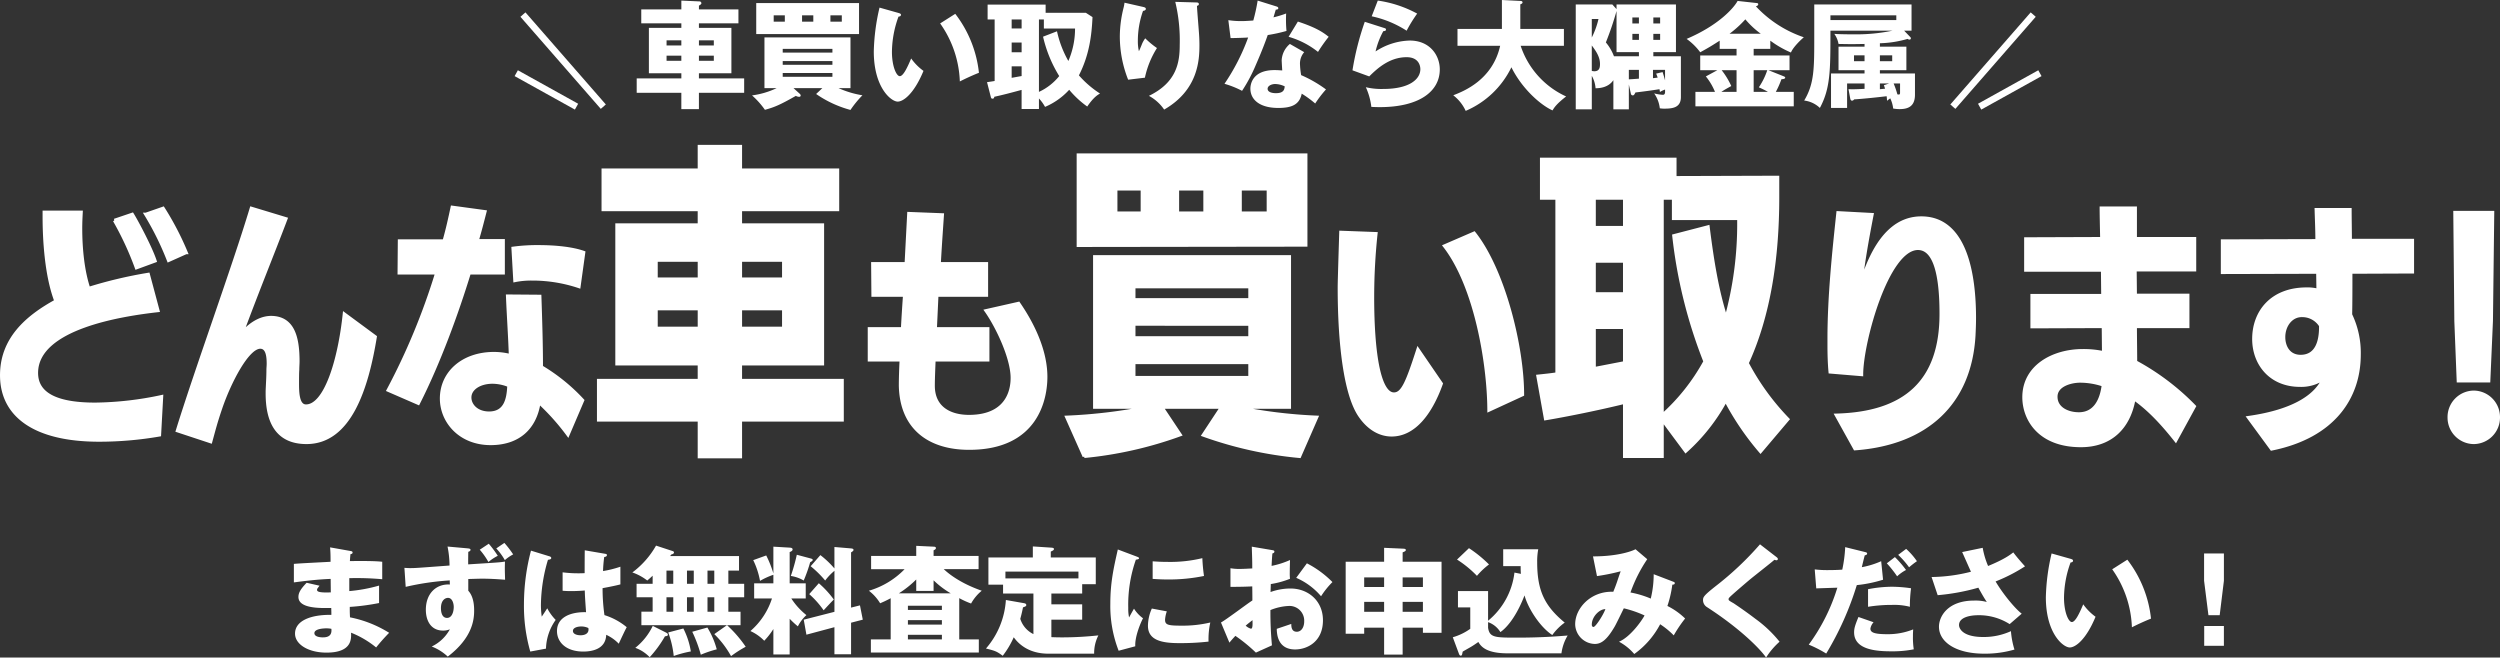 <svg xmlns="http://www.w3.org/2000/svg" width="746.554" height="196.355" viewBox="0 0 746.554 196.355">
  <rect x="0" y="0" width="746.554" height="196.355" fill="#333333" stroke="none"/>
  <g id="top_24" transform="translate(-9054.838 -1637.601)">
    <path id="パス_475" data-name="パス 475" d="M-282.59-29.4c.14,1.61.14,2.975.14,4.305-1.575.1-9.24.455-10.955.63v5.53c2.9-.385,6.685-.875,10.99-1.05,0,.56.035,3.395.035,4.025-4.1.175-4.1-.42-4.1-.805,0-.245.105-.35.735-1.19l-3.85-.875c-1.82,1.89-2.45,3.01-2.45,4.235,0,3.465,6.335,3.36,9.8,3.29.035,1.26.035,1.26.035,2.065-5.845-.105-10.85,1.61-10.85,5.6,0,3.185,3.955,5.67,9.38,5.67,7.665,0,7.42-4.13,7.35-5.95a28.213,28.213,0,0,1,7.49,4.41,55.946,55.946,0,0,1,3.885-4.375,34.706,34.706,0,0,0-11.69-4.62c-.07-1.47-.07-1.61-.07-3.115a66.506,66.506,0,0,0,8.75-1.155V-17.99a45.943,45.943,0,0,1-8.89,1.645V-20.2a84.892,84.892,0,0,1,9.835.315V-25.1c-2.625-.315-8.05-.21-9.66-.21.035-.385.035-.7.175-2.065.245-.035.63-.1.63-.49,0-.35-.315-.385-.63-.455Zm.385,24.325c.21,1.925-.84,2.555-2.555,2.555-.6,0-2.52-.1-2.52-1.26,0-1.435,3.36-1.435,3.535-1.435A7.664,7.664,0,0,1-282.2-5.075Zm22.19-12.53a79.019,79.019,0,0,1,13.16-1.925c0,.315,0,.49.035,1.225-4.025-.245-7.175,2.625-7.175,7.525,0,3.325,1.54,6.23,5.145,6.23a5.167,5.167,0,0,0,2.03-.385A12.131,12.131,0,0,1-252.245.21a14.629,14.629,0,0,1,4.795,3.01c7.385-5.635,7.875-11.06,7.875-13.685,0-1.015,0-4.095-1.75-5.985v-3.5c2.38-.07,3.29-.1,4.165-.1,2.87,0,5.355.21,6.825.315-.07-2.73-.105-3.045-.035-5.425-1.505.245-1.575.245-10.99.84,0-.735,0-2.2.035-3.745.385-.14.665-.28.665-.6,0-.21-.07-.385-1.015-.455l-5.845-.525a29.6,29.6,0,0,1,.6,5.67c-9.485.7-10.185.77-11.725.77-.735,0-.875-.035-1.75-.07Zm12.635,3.29c1.3,0,1.715,1.715,1.715,2.695,0,1.435-.525,3.29-2,3.29-1.82,0-1.82-2.485-1.82-2.94C-249.48-13.615-248.22-14.315-247.38-14.315ZM-237.9-28.7a21.035,21.035,0,0,1,2.59,3.675,13.865,13.865,0,0,1,2.8-1.855,31,31,0,0,0-2.695-3.605Zm4.935-.385a17.951,17.951,0,0,1,2.555,3.5A12.527,12.527,0,0,1-227.92-27.3a30.1,30.1,0,0,0-2.625-3.43Zm26.425.56c-.035,2.275-.035,5.355-.035,6.825a37.1,37.1,0,0,1-6.58-.245v5.5a25.881,25.881,0,0,0,2.59.1c.6,0,2.03,0,4.025-.175.07,2.03.105,2.485.385,6.475-4.55-.105-8.68,1.47-8.68,5.635,0,3.255,2.625,6.125,7.875,6.125,2.205,0,6.685-.525,6.825-5.005a12.369,12.369,0,0,1,3.745,2.66c.77-1.645,1.82-3.92,2.38-4.935a19.533,19.533,0,0,0-6.65-3.605,56.564,56.564,0,0,1-.56-8.05c2.9-.525,4.515-.91,5.32-1.12v-5.285a31.632,31.632,0,0,1-5.18,1.3,38.7,38.7,0,0,1,.35-4.2c.315-.035.805-.14.805-.56,0-.315-.28-.35-.455-.385Zm1.05,23.205a.961.961,0,0,1,.07.455c0,1.715-2.1,1.715-2.38,1.715-1.12,0-2.275-.385-2.275-1.3,0-1.085,1.68-1.33,2.45-1.33A4.963,4.963,0,0,1-205.485-5.32ZM-222.6-28.42a63.066,63.066,0,0,0-2.1,16.03,49.38,49.38,0,0,0,1.89,14.105l4.69-.875a15.533,15.533,0,0,1,2.9-8.575,14.666,14.666,0,0,1-2.52-3.465c-.455.7-1.19,1.82-1.645,2.485a24.789,24.789,0,0,1-.245-3.5,48.314,48.314,0,0,1,2.1-13.475c.315-.035.98-.105.98-.525,0-.245-.175-.385-.455-.49ZM-167.86-3.5a28.475,28.475,0,0,1,5.005,6.58A35,35,0,0,1-158.48.28a36.752,36.752,0,0,0-5.565-6.44h4.025v-4.025h-3.64V-14.49h4.725v-4.025h-4.725V-22.47h3.185v-4.34h-20.58a5.145,5.145,0,0,0,.35-.455c.245-.07.805-.175.805-.63,0-.21-.175-.315-.35-.385l-5.005-1.645a25.859,25.859,0,0,1-7.07,8.015A15.445,15.445,0,0,1-187.88-19.5c.49-.42.875-.735,1.61-1.435v2.415h-4.795v4.025h4.795v4.305h-3.36V-6.16h25.55Zm-8.155-10.99h2.03v4.305h-2.03Zm0-7.98h2.03v3.955h-2.03Zm-6.125,7.98h2.03v4.305h-2.03Zm0-7.98h2.03v3.955h-2.03Zm14.28,0v3.955h-2.03V-22.47Zm0,7.98v4.305h-2.03V-14.49Zm-18.375,8.54A18.634,18.634,0,0,1-191.45.6a11.325,11.325,0,0,1,4.3,2.8,34.35,34.35,0,0,0,4.55-6.23c.63-.105.875-.14.875-.525,0-.315-.28-.455-.6-.63Zm4.62,1.96a28.138,28.138,0,0,1,1.645,7.035,31.807,31.807,0,0,1,5.11-1.365,23.214,23.214,0,0,0-2.24-6.86Zm7.175-.21a40.308,40.308,0,0,1,2.555,6.86,32.861,32.861,0,0,1,4.76-1.61,24.724,24.724,0,0,0-2.8-6.51Zm29.085-3.885A26.384,26.384,0,0,0-142.9-5.81a11.365,11.365,0,0,1,2.555-3.36,20.638,20.638,0,0,1-4.515-4.97h4.305v-4.515h-4.795V-28c.315-.105.875-.35.875-.77,0-.49-.525-.525-.98-.56l-4.76-.28v7.98a32.766,32.766,0,0,0-2.135-5.355l-3.885,1.4a23.639,23.639,0,0,1,2.03,6.195,21.626,21.626,0,0,1,3.99-1.82v2.555h-5.74v4.515h5.32a21.569,21.569,0,0,1-6.44,9.73,13.524,13.524,0,0,1,4.13,2.9,21.994,21.994,0,0,0,2.73-3.5v7.6h4.865Zm2.135-19.11a54.423,54.423,0,0,1-1.785,6.335,10.554,10.554,0,0,1,3.85,1.365,44.9,44.9,0,0,0,1.925-5.46c.315-.175.77-.42.77-.7,0-.245-.385-.385-.7-.455Zm16.205,15.785V-27.9c.35-.21.735-.455.735-.735,0-.385-.49-.42-.77-.455l-4.935-.42V-23.1a27.589,27.589,0,0,0-4.2-3.99l-2.9,3.325a31.136,31.136,0,0,1,4.34,4.27,16.633,16.633,0,0,1,2.765-2.905v12.25l-9.17,2.345.8,4.48,8.365-2.24V2.52h4.97V-6.9l3.5-.91-.84-4.27Zm-12.495-4.025a26.625,26.625,0,0,1,4.3,4.83c1.225-1.33,2.17-2.345,3.045-3.22a29.084,29.084,0,0,0-4.48-4.865Zm50.575-7.455v-3.955h-13.44v-1.68c.385-.14.7-.385.7-.665,0-.35-.385-.42-.7-.42l-5.18-.245v3.01H-121.03v3.955h10.01a24.377,24.377,0,0,1-10.675,6.44,13.458,13.458,0,0,1,3.36,3.745c.805-.35,1.645-.7,3.15-1.505V-1.925H-121.1V2h32.235v-3.92H-94.71v-12.32a24.032,24.032,0,0,0,3.535,1.61A13.2,13.2,0,0,1-87.99-16.45c-6.58-2.31-10.045-5.215-11.34-6.44ZM-110.04-6.335v-1.33h10.15v1.33Zm0-4.375v-1.26h10.15v1.26Zm0,8.785V-3.29h10.15v1.365Zm7.665-17.64a26.642,26.642,0,0,0,5.11,3.885h-15.47a29.926,29.926,0,0,0,5.18-4.13v3.43h5.18ZM-67.2-15.61h9.2v-2.8h4.06v-7.98h-13.44v-1.75c.77-.35.945-.49.945-.77,0-.35-.455-.385-.945-.42l-5.355-.35v3.29H-86v8.12h4.375v2.66h9.065V-3.5a7.571,7.571,0,0,1-3.92-4.55c.455-1.68.63-2.555.805-3.43.77-.28.98-.35.98-.7,0-.42-.385-.49-.7-.56l-5.39-.945A24.364,24.364,0,0,1-86.73.805c2.8.7,3.185.84,5.005,2.17a26.43,26.43,0,0,0,3.29-5.53c1.015,1.4,3.92,4.9,10.325,4.9h13.685a11.682,11.682,0,0,1,1.26-5.46,101.417,101.417,0,0,1-10.78.595c-1.365,0-2.38-.035-3.255-.07V-7.805h9.2V-12.39h-9.2Zm-13.72-4.515v-2.03h21.805v2.03Zm33.565-8.645c-1.26,5.565-2.24,9.9-2.24,16.24a36.894,36.894,0,0,0,2.485,14L-42.14.14c-.175-2.66,1.435-6.72,2.31-8.365a10.259,10.259,0,0,1-2.695-2.87c-.42.7-1.26,2.24-1.47,2.625a12.179,12.179,0,0,1-.245-2.8,40.651,40.651,0,0,1,2.275-14.455c.245-.035.945-.105.945-.42,0-.245-.28-.35-.945-.6Zm10.4,8.785c1.12.07,2.485.175,4.55.175a52.116,52.116,0,0,0,10.78-1.05,52.677,52.677,0,0,1-.49-5.32,40.614,40.614,0,0,1-10.29,1.12c-2.1,0-3.5-.1-4.55-.175Zm-.245,8.855A12.965,12.965,0,0,0-38.36-5.985c0,4.27,4.025,5.18,9.24,5.18a74.275,74.275,0,0,0,8.855-.455,23.261,23.261,0,0,1,.525-5.705,35.641,35.641,0,0,1-8.645.945c-4.025,0-4.865-.245-4.865-1.785a9.505,9.505,0,0,1,.525-2.485ZM-7.35-29.61c.1,3.5.14,3.885.14,6.51-.42,0-2.38.14-3.745.14a14.791,14.791,0,0,1-2.765-.21v5.565c1.995,0,4.445-.035,6.51-.14.035,2.7.035,2.975.035,4.2-1.4.875-7.77,5.705-9.38,6.58l2.52,6.02c.49-.6.91-1.085,1.785-2.03A47.666,47.666,0,0,1-6.125,2.03L-1.33-.14a103.93,103.93,0,0,1-.455-10.535A16.379,16.379,0,0,1,3.64-11.9,4.4,4.4,0,0,1,8.3-7.28C8.3-5.53,7.42-4.2,6.09-4.2c-1.645,0-1.645-1.645-1.645-2.345C3.99-6.37.84-5.32.105-5.075c.035,1.47.21,6.16,5.495,6.16,3.465,0,8.3-2.205,8.3-8.715,0-5.81-4.41-9.485-9.695-9.485a17.62,17.62,0,0,0-5.95,1.05c0-.315.07-2,.07-2.38A25.8,25.8,0,0,0,4.06-20.02a14.965,14.965,0,0,1-.07-1.89c0-.805.035-2.415.07-3.71a25.2,25.2,0,0,1-5.5,1.75c.07-1.435.14-2.66.245-3.71.21-.07.595-.175.595-.56,0-.315-.28-.385-.735-.455Zm.21,21.945c.035,1.33.07,2.555-.455,2.555A3.79,3.79,0,0,1-9.17-6.02C-8.3-6.79-7.56-7.315-7.14-7.665ZM5.915-20.3a20.368,20.368,0,0,1,7.42,5.5,24.7,24.7,0,0,1,3.4-4.235,29.8,29.8,0,0,0-7.63-5.6ZM37.695-5.425H43.75v1.54h5.565V-25.1H37.695v-2.8c.63-.28.945-.385.945-.7,0-.35-.28-.385-.945-.42l-5.53-.245V-25.1H20.685v21.49h5.53v-1.82h5.95v8.05h5.53Zm0-7.7H43.75v2.975H37.695Zm-5.53,2.975h-5.95v-2.975h5.95Zm5.53-10.29H43.75v2.87H37.695Zm-5.53,2.87h-5.95v-2.87h5.95Zm38.92-4.3A21.911,21.911,0,0,1,63.21-7.49v-8.855H54.215v4.865H57.89v6.405a17.238,17.238,0,0,1-5.215,2.52l1.785,4.8c.1.315.28.7.6.7.35,0,.42-.385.56-1.19.245-.175.455-.28,2.345-1.365.735-.42,1.75-1.12,2.345-1.54.84,1.5,2.59,3.395,8.75,3.395H85.12a13.844,13.844,0,0,1,1.855-5.32c-2.73.21-7.7.63-14.98.63-6.72,0-8.33,0-8.785-2.94V-7.07A7.1,7.1,0,0,1,66.885-4.1c1.155-.77,4.34-3.535,7.21-10.955C75.11-11.27,78.68-5.635,82.39-3.22A16.082,16.082,0,0,1,86.1-6.93c-6.02-4.97-8.225-9.555-8.225-18.025a19.529,19.529,0,0,1,.315-3.885H67.725v5.04H72.94c0,.77,0,1.4.07,2.31ZM53.935-25.76a32.1,32.1,0,0,1,5.95,4.865,21.8,21.8,0,0,1,3.6-3.4,37.044,37.044,0,0,0-5.985-4.865Zm58.73,4.375a30.446,30.446,0,0,1-.875,7.28,28.227,28.227,0,0,0-6.055-1.82,43.406,43.406,0,0,1,5.005-9.94l-3.5-2.975c-1.5.77-5.775,2.135-12.7,2.135l1.19,5.88a59.71,59.71,0,0,0,7.07-1.435c-.14.455-.28.735-1.085,3.185-.455,1.33-.875,2.345-1.12,2.94-6.58-.28-11.375,4.8-11.375,9.695A6,6,0,0,0,95.1-.56c1.925,0,3.6-1.225,5.915-5.18.455-.77,2.31-4.62,2.73-5.46a33.164,33.164,0,0,1,6.195,2.135c-.945,1.75-4.3,6.44-7.63,7.84a15.712,15.712,0,0,1,4.55,3.675,25.421,25.421,0,0,0,7.735-8.89,23.813,23.813,0,0,1,4.06,3.325,39.529,39.529,0,0,1,3.395-5.04A20.731,20.731,0,0,0,116.76-11.9a33.183,33.183,0,0,0,1.47-6.37c.245,0,.735,0,.735-.455,0-.175-.07-.28-.455-.42Zm-14.42,10.43c-.735,1.96-2.975,5.32-3.535,5.32-.175,0-.525-.07-.525-.7C94.185-8.75,96.53-10.99,98.245-10.955ZM144.41-30.31a92.487,92.487,0,0,1-13.335,12.565c-3.535,2.8-3.675,3.22-3.675,4.13a2.443,2.443,0,0,0,1.19,2.065c10.325,6.685,16.1,12.775,17.64,15.05a22.089,22.089,0,0,1,4.025-4.725,36.852,36.852,0,0,0-7.245-6.86c-3.15-2.415-6.37-4.55-6.475-4.62-1.365-.77-1.505-.875-1.505-1.225,0-.28.1-.42,1.225-1.435,1.295-1.155,3.255-2.835,4.865-4.2,1.19-1.015,6.9-5.46,7.6-6.125a2.075,2.075,0,0,0,.6.14.372.372,0,0,0,.42-.385c0-.21-.14-.35-.35-.525Zm25.445.84a41.234,41.234,0,0,1-.875,6.72c-1.33.105-2.94.14-4.27.14a30.272,30.272,0,0,1-3.955-.21l.455,5.67c.875-.035,5.32-.175,6.3-.21A56.727,56.727,0,0,1,158.97-.35a35.081,35.081,0,0,1,5.215,2.66,90.76,90.76,0,0,0,9.135-20.44,39.282,39.282,0,0,0,7.84-1.61l-.56-5.53a25.258,25.258,0,0,1-5.775,1.785c.1-.49.7-2.975.875-3.535.21-.035.7-.14.7-.525,0-.315-.315-.385-.6-.455ZM173.81-8.61c-.91,2.24-1.295,3.29-1.295,4.585,0,5.46,7.28,5.67,11.48,5.67a32.161,32.161,0,0,0,6.335-.6,23.46,23.46,0,0,1-.245-3.92c0-.945.035-1.365.07-2.03a20.269,20.269,0,0,1-7.7,1.435c-4.06,0-5.075-.56-5.075-1.68a3.832,3.832,0,0,1,.945-1.89Zm8.47-16.03a33.582,33.582,0,0,1,3.08,3.885,12.329,12.329,0,0,1,2.66-1.89A31.2,31.2,0,0,0,184.7-26.5Zm-5.6,12.985a43.2,43.2,0,0,1,7.1-.56,18.8,18.8,0,0,1,5.39.56,40.433,40.433,0,0,1,.35-5.53,40.586,40.586,0,0,0-5.635-.455,37.85,37.85,0,0,0-7.21.735Zm8.995-15.505a25.108,25.108,0,0,1,3.255,3.71,26.565,26.565,0,0,1,2.345-1.82,20.535,20.535,0,0,0-3.22-3.675Zm19.11-.84c.385.84,2.205,4.97,2.625,5.88a49.8,49.8,0,0,1-11.76,1.575l1.82,5.425a63.7,63.7,0,0,0,12.145-2.24c1.295,2.345,1.855,3.255,2.52,4.27a12.746,12.746,0,0,0-3.78-.42c-7.945,0-10.5,4.8-10.5,7.805,0,4.55,5.005,8.05,13.51,8.05A31.578,31.578,0,0,0,220.4,1.12a24.733,24.733,0,0,1-1.05-5.5,19.545,19.545,0,0,1-8.225,1.75c-6.37,0-7.28-2.66-7.28-3.57,0-2.24,3.08-2.94,5.81-2.94a17.04,17.04,0,0,1,9.31,2.66l3.6-3.115c-2.135-1.645-5.775-6.16-7.8-9.625a49.4,49.4,0,0,0,8.785-4.515c-.945-1.05-2.415-2.695-3.5-4.165-.945.735-2.66,2.065-7.525,4.06a24.215,24.215,0,0,1-1.61-5.425Zm26.705.42a62.475,62.475,0,0,0-1.715,13.09c0,10.815,5.18,14.98,7.14,14.98,1.715,0,4.9-2.38,7.7-9.17a15.921,15.921,0,0,1-3.675-3.71c-.945,2.2-2.275,5.285-3.4,5.285-1.015,0-2.345-2.975-2.345-7.245a31.32,31.32,0,0,1,1.96-10.535c.315-.035.735-.105.735-.56,0-.315-.385-.42-.7-.525Zm18.1,4.725a31.874,31.874,0,0,1,5.88,17.325c1.155-.6,3.64-1.785,5.705-2.59a34.9,34.9,0,0,0-7.07-17.605ZM277.06,0h5.88V-5.915h-5.88Zm-.035-27.58v8.155l1.3,10.29h3.36l1.26-10.29V-27.58Z" transform="translate(9436 1830.456)" fill="#fff"/>
    <path id="パス_473" data-name="パス 473" d="M-172.445-27.055v-1.12c.42-.21.735-.49.735-.7a.572.572,0,0,0-.63-.56l-5.355-.245v2.625h-11.97v4.165h11.97v1.365h-9.695V-7.98h9.695v1.54H-191.03v4.305H-177.7V2.73h5.25V-2.135h13.51V-6.44h-13.51V-7.98h9.7V-21.525h-9.7V-22.89h11.8v-4.165Zm0,10.78v-1.54H-168v1.54ZM-168-13.23v1.54h-4.445v-1.54Zm-9.7,0v1.54h-4.41v-1.54Zm-4.41-3.045v-1.54h4.41v1.54Zm44.66,14.49a33.008,33.008,0,0,0,10.255,4.76A31.265,31.265,0,0,1-123.62-1.4a28.56,28.56,0,0,1-7.14-2.135h3.57V-18.69h-25.69V-3.535h3.64a24.439,24.439,0,0,1-7.35,2.17,24.273,24.273,0,0,1,3.85,4.305c2.94-.805,4.62-1.54,9.24-4.165a1.98,1.98,0,0,0,.98.28c.245,0,.455-.105.455-.42a.732.732,0,0,0-.245-.455l-1.89-1.715h8.61Zm4.865-9.835v1.12h-14.84v-1.12Zm-14.84-2.52v-1.12h14.84v1.12Zm14.84,6.09v1.12h-14.84V-8.05Zm-22.75-20.9v9.275h30.7v-9.275Zm13.685,3.675h3.36v1.89h-3.36Zm-5.145,1.89h-3.325v-1.89h3.325Zm13.615-1.89h3.4v1.89h-3.4Zm14.665-2.31a62.475,62.475,0,0,0-1.715,13.09c0,10.815,5.18,14.98,7.14,14.98,1.715,0,4.9-2.38,7.7-9.17a15.921,15.921,0,0,1-3.675-3.71c-.945,2.2-2.275,5.285-3.4,5.285-1.015,0-2.345-2.975-2.345-7.245a31.32,31.32,0,0,1,1.96-10.535c.315-.035.735-.105.735-.56,0-.315-.385-.42-.7-.525Zm18.1,4.725A31.874,31.874,0,0,1-94.535-5.53c1.155-.6,3.64-1.785,5.705-2.59A34.9,34.9,0,0,0-95.9-25.725ZM-56.91-26.04H-68.915v-2.45H-86.24v4.445h2.1V-5.67c-1.015.175-1.295.21-2.275.35l1.12,4.375c.07.28.14.56.525.56a.464.464,0,0,0,.49-.56c3.01-.665,4.935-1.19,8.19-2.065V2.7h5.18V-.455a12.1,12.1,0,0,1,1.82,2.52,20.649,20.649,0,0,0,7.21-5.11A28.7,28.7,0,0,0-56.49,1.96C-54.6-.805-53.41-1.5-52.675-1.925a29.668,29.668,0,0,1-6.3-5.425c3.22-6.3,3.815-12.285,4.06-17.4ZM-69.685-18.9a38.9,38.9,0,0,0,4.83,11.76A16.731,16.731,0,0,1-70.91-2.415v-21.63h1.47v2.7h9.31a24.228,24.228,0,0,1-2,9.7A31.538,31.538,0,0,1-65.52-20.51Zm-6.4,4.655h-2.975v-2.9h2.975Zm0-7.105h-2.975v-2.7h2.975Zm0,14.21c-.49.07-2.555.455-2.975.525v-3.43h2.975Zm30.73-21.91c-.07.42-.07.6-.245,1.365A35.474,35.474,0,0,0-46.76-19.04,35.211,35.211,0,0,0-44.275-6.055l5.005-.6a27.156,27.156,0,0,1,3.6-8.855,25.28,25.28,0,0,1-3.5-2.9,8.021,8.021,0,0,0-1.085,1.995c-.42,1.015-.525,1.3-.805,1.855a13.282,13.282,0,0,1-.315-3.115A26.74,26.74,0,0,1-39.83-26.6c.245-.035.84-.14.84-.595,0-.385-.35-.49-.98-.63ZM-30.2-29.3a49.206,49.206,0,0,1,1.33,12.81c0,5.145-.805,11.2-9.2,15.26a12.9,12.9,0,0,1,4.55,4.1c10.185-5.845,10.535-14.84,10.535-19.25,0-1.365-.07-2.835-.175-4.1-.07-1.085-.525-6.4-.56-7.63.245-.07.56-.14.56-.525,0-.455-.455-.49-.805-.49ZM4.025-16.73a6.81,6.81,0,0,0-2.45,4.865c0,.28.14,2.8.175,3.045C1.12-8.855.42-8.925-.56-8.925c-7.07,0-7.21,4.865-7.21,5.53C-7.77-.105-5,2.38.56,2.38c4.025,0,6.335-.98,7-4.27a31.228,31.228,0,0,1,4.025,2.94,34.9,34.9,0,0,1,3.22-4.2,37.4,37.4,0,0,0-7.42-4.27,24.838,24.838,0,0,1-.35-3.43A5.2,5.2,0,0,1,8.3-14.28ZM2.485-4.06c-.1.875-.245,2.03-2.625,2.03-1.47,0-2.485-.455-2.485-1.3,0-.945,1.26-1.435,2.24-1.435A6.8,6.8,0,0,1,2.485-4.06Zm-16.17-14.42c1.085,0,4.445-.105,5.25-.175A62.758,62.758,0,0,1-15.505-4.83a27.862,27.862,0,0,1,5.25,2.1,46.613,46.613,0,0,0,4.095-7.7c1.89-4.305,3.08-7.525,3.57-8.96a46.316,46.316,0,0,0,5.6-1.225,36.964,36.964,0,0,1-.1-5.215,29.965,29.965,0,0,1-3.78,1.155c.14-.455.6-2.065.7-2.31.175,0,.735,0,.735-.42,0-.28-.175-.42-.665-.56L-5.6-29.68a54.057,54.057,0,0,1-1.3,5.95c-1.505.105-2.555.175-3.57.175a25.048,25.048,0,0,1-3.885-.28ZM3.64-18.865a25.087,25.087,0,0,1,8.785,4.515,45.062,45.062,0,0,1,3.185-4.515c-1.575-1.26-3.64-2.73-9.2-4.55ZM28.455-24.99a31.257,31.257,0,0,1,10.43,4.305,44.05,44.05,0,0,1,3.15-5.11,34.938,34.938,0,0,0-11.76-3.885ZM26.39-23.345a83.129,83.129,0,0,0-3.675,14.49l5.005,1.82c2.52-2.52,6.16-5.74,11.165-5.74,3.6,0,4.1,2.555,4.1,3.57,0,2.94-3.15,5.915-11.1,5.915a19.735,19.735,0,0,1-5.18-.525,19.726,19.726,0,0,1,1.645,5.88c.665.035,1.54.07,2.555.07C42.49,2.135,48.79-2.45,48.79-9.135c0-4.165-2.94-8.61-8.96-8.61A19.381,19.381,0,0,0,29.61-14.49a23.549,23.549,0,0,1,2.31-6.055c.385-.035.805-.07.805-.49,0-.315-.28-.385-.525-.455ZM66.815-16.17c-2.31,10.29-11.06,13.615-14,14.77a12.451,12.451,0,0,1,3.71,4.655,26.9,26.9,0,0,0,13.65-13.02C73.36-3.325,78.925,1.54,82.46,3.115c.455-.77,1.12-1.89,4.06-4.165A25.4,25.4,0,0,1,72.94-16.17H85.855v-5.04H72.835v-7.35c.315-.105.665-.28.665-.56,0-.42-.455-.455-.665-.455l-5.495-.28v8.645H54.075v5.04Zm45.745,3.115V-14.28h6.755V-28.525H101.57v1.4l-1.26-1.4H89.39V2.8h4.795V-7.21a8.8,8.8,0,0,1,1.12,3.71c3.71,0,5-1.96,5.32-2.415V2.8h4.62V-4.62l.6,2.73a.6.6,0,0,0,.56.525c.35,0,.525-.28.805-.875,3.57-.42,6.335-.84,7.175-.98a5.245,5.245,0,0,1,.14.84,7.073,7.073,0,0,1,1.54-.735v.7c0,.735-.35.875-.665.875a14.619,14.619,0,0,1-2.59-.42,9.616,9.616,0,0,1,1.68,4.445,7.605,7.605,0,0,0,1.33.105c2.485,0,4.97-.28,4.97-3.465v-12.18Zm-11.76,0a14.219,14.219,0,0,0-2.415-4.13,91.551,91.551,0,0,0,3.185-9.38V-14.28h6.685v1.225Zm7.455-9.8h-1.96V-24.64h1.96Zm-3.01,13.86h3.01V-6.37c-.77.07-2.31.175-3.01.21ZM112.56-24.64h2.03v1.785h-2.03Zm0,4.9h2.03v1.785h-2.03Zm-4.3,1.785h-1.96V-19.74h1.96Zm7.8,12.11c-.35-1.33-.56-1.925-.735-2.485l-1.925.455c.105.28.245.56.455,1.19-.175.035-1.4.175-1.4.175V-8.995h3.6ZM96.18-24.185a24.141,24.141,0,0,1-2,5.53v-5.53Zm-2,7.91c1.435,1.89,2.45,3.535,2.45,5.53,0,.84-.07,2.17-1.68,2.17a3.353,3.353,0,0,1-.77-.105ZM142.52-15.26h4.97v-2.45a30.121,30.121,0,0,0,6.16,3.535c.735-1.75,3.185-3.99,3.85-4.55a34.774,34.774,0,0,1-14.315-9.24c.35-.105.7-.28.7-.63,0-.28-.245-.315-.455-.35l-5.705-.63c-1.05,1.96-5.46,7.175-15.225,11.34a18.213,18.213,0,0,1,4.06,3.99c2.87-1.575,3.5-1.995,5.81-3.465v2.45h5.04v1.96H126.56v4.41h5.11l-3.43,1.855a18.012,18.012,0,0,1,2.73,4.62h-5.845V1.89H154.49V-2.415h-5.355a27.635,27.635,0,0,0,1.68-3.78c.56-.035,1.12-.105,1.12-.49,0-.21-.21-.28-.525-.42L146.93-8.89h6.3V-13.3H142.52Zm0,6.37h4.06a20.314,20.314,0,0,1-2.52,5.11,27.05,27.05,0,0,1,2.73,1.365h-4.27Zm-5.11,6.475h-4.55c.84-.56,1.505-.945,2.975-1.75a23.022,23.022,0,0,0-2.87-4.725h4.445Zm-2.1-17.36a33,33,0,0,0,4.725-4.305,25.98,25.98,0,0,0,4.62,4.305ZM171.36-.42c.035.175.14.63.56.63a.823.823,0,0,0,.6-.385c3.22-.21,7.35-.665,9.7-.945.07.35.1.91.14,1.365a11.913,11.913,0,0,1,.945-.735,9.342,9.342,0,0,1,.875,3.045,11.93,11.93,0,0,0,1.855.175c2.38,0,4.655-.63,4.655-4.305V-7.91H180.215v-.98h7.91v-7.035h-7.91V-16.94a32.094,32.094,0,0,0,8.26-1.3,1.1,1.1,0,0,0,.56.21c.245,0,.42-.14.42-.35a.524.524,0,0,0-.175-.42l-1.82-1.89h2.205v-7.84h-29.05v9.73c0,9.45,0,13.965-3.01,18.97a8.215,8.215,0,0,1,4.69,2.205c3.15-5.88,3.15-11.165,3.15-23.065H183.96A53.29,53.29,0,0,1,172.445-19.6c-3.185,0-4.865-.07-5.845-.14a7.313,7.313,0,0,1,1.26,3.01c3.85.07,4.1.07,7.77,0v.805h-7.77V-8.89h7.77v.98H165.62V2.38h4.8V-4.935h5.215v1.61c-2.52.14-3.71.14-4.795.105Zm4.27-11.165h-3.15v-1.75h3.15Zm4.585-1.75h3.675v1.75h-3.675Zm0,8.4h2.765L181.4-4.41a8.487,8.487,0,0,1,.35,1.05c-.385.035-1.12.105-1.54.14Zm6.02,0V-2.24c0,.7-.245.665-.8.56a26.5,26.5,0,0,0-1.12-3.255Zm-1.12-20.335v1.4h-19.67v-1.4Z" transform="translate(9436 1667.456)" fill="#fff"/>
    <g id="グループ_334" data-name="グループ 334" transform="translate(8678 1354.456)">
      <line id="線_8" data-name="線 8" x2="24" y2="27.5" transform="translate(533 287.5)" fill="none" stroke="#fff" stroke-width="2"/>
      <line id="線_10" data-name="線 10" x2="18" y2="10" transform="translate(531 305)" fill="none" stroke="#fff" stroke-width="2"/>
    </g>
    <g id="グループ_335" data-name="グループ 335" transform="translate(9638 1641.956)">
      <line id="線_8-2" data-name="線 8" x1="24" y2="27.5" fill="none" stroke="#fff" stroke-width="2"/>
      <line id="線_10-2" data-name="線 10" x1="18" y2="10" transform="translate(8 17.5)" fill="none" stroke="#fff" stroke-width="2"/>
    </g>
    <path id="パス_474" data-name="パス 474" d="M-333.426-8.892A98.975,98.975,0,0,1-353.238-6.63c-10.374,0-17.55-2.418-17.55-9.36,0-13.65,25.9-17.472,36.27-18.642L-337.4-45.4a131.876,131.876,0,0,0-17.784,4.212c-1.716-5.07-2.418-11.7-2.418-18.018,0-1.638.078-3.2.156-4.758h-11v1.248c0,7.1.624,17.706,3.51,25.272-8.814,4.836-16.224,11.388-16.224,22.152,0,11.934,9.75,19.344,29.094,19.344A106,106,0,0,0-334.05,2.5Zm-1.95-40.56c-1.248-3.822-5.382-11.622-6.786-13.884l-5.3,1.794a91.358,91.358,0,0,1,6.552,14.118Zm9.282-2.5a86.964,86.964,0,0,0-6.864-13.182l-5.148,1.794a86.313,86.313,0,0,1,6.786,13.728Zm24.258,42.12c0,8.112,2.73,14.586,11.7,14.586,12.948,0,18.018-16.224,20.514-31.512l-9.2-6.786c-1.482,14.04-5.694,27.456-11.466,27.456-2.5,0-2.574-4.056-2.574-6.864,0-1.4,0-2.886.078-4.056,0-.858.078-1.638.078-2.418,0-7.254-1.482-13.026-7.956-13.1-2.418,0-5.538,1.092-8.892,4.914,4.446-12.09,9.36-24.1,13.26-34.4l-10.3-3.12c-5.382,17.862-16.146,47.268-22.074,66.378l9.906,3.276C-317.67.546-317.28-1.092-315.8-5.46c2.652-7.8,8.034-18.252,11.856-18.252,2.106,0,2.418,2.652,2.418,4.992,0,.624-.078,1.248-.078,1.794,0,2.106-.156,4.212-.234,6.4ZM-207.69-7.8a55.451,55.451,0,0,0-12.324-9.984c0-6.786-.234-14.04-.468-21.06l-9.594-.078c.234,5.772.7,12.48.858,17.784a20.69,20.69,0,0,0-4.914-.624c-9.36,0-15.678,5.772-15.678,13.416,0,6.864,5.538,13.416,14.664,13.416,8.112,0,13.26-4.446,14.43-12.324a68.336,68.336,0,0,1,8.658,9.672Zm-49.062.858c6.24-12.324,11.544-26.988,15.21-38.922h10.14v-9.594h-7.8c.858-2.886,1.638-5.928,2.34-8.658l-9.75-1.326c-.624,2.964-1.482,6.864-2.418,10.062h-13.338l-.078,9.516h11.232a197.246,197.246,0,0,1-14.508,35.022Zm49.374-45.006c-3.51-1.248-8.736-1.716-13.338-1.716a53.846,53.846,0,0,0-7.722.468l.546,9.594a24.4,24.4,0,0,1,5.07-.468,43.772,43.772,0,0,1,14.04,2.262Zm-22.308,39.7c-.156,4.212-1.092,8.268-5.928,8.268-3.666,0-5.772-2.34-5.772-4.68,0-2.73,3.042-4.6,6.786-4.6A13.179,13.179,0,0,1-229.686-12.246Zm99.5,10.286V-13.72h-30.38v-5h24.5V-60.172h-24.5v-4.606h29.008v-11.76h-29.008v-7.056h-12.25v7.056h-28.714v11.76h28.714v4.606h-24.6v41.454h24.6v5H-202.9V-1.96h30.086V9.016h12.25V-1.96ZM-147.626-29.3h-12.936v-5.88h12.936Zm-25.186,0h-12.936v-5.88h12.936Zm0-14.7h-12.936v-5.684h12.936Zm25.186,0h-12.936v-5.684h12.936ZM-86.7-19.89v-9.282H-102.38l.468-10.062h14.82v-9.36H-101.21c.312-5.772.7-11,.936-14.586l-9.984-.39-.78,14.976h-9.984l.078,9.36h9.438c-.234,3.354-.468,6.864-.624,10.062h-9.906v9.282h9.516c-.156,2.886-.234,6.006-.234,7.644C-112.52.312-104.33,6.474-92.24,6.474c20.358,0,22.854-14.976,22.854-21.294,0-9.672-5.928-18.72-8.112-21.918l-9.672,2.184c3.354,4.758,7.8,14.118,7.8,20.046,0,2.106-.312,11.544-12.948,11.544C-97.7-2.964-103-5.3-103-12.168c0-2.262.156-5.46.234-7.722ZM11.5-2.744A147.85,147.85,0,0,1-12.8-5.782H3.366V-50.666H-54.748V-5.782h16.464A154.513,154.513,0,0,1-63.078-2.744l5.194,11.662A116.507,116.507,0,0,0-29.268,2.45l-5.488-8.232h17.934l-5.488,8.33A116.714,116.714,0,0,0,6.4,8.918ZM8.266-54.194V-81.046H-59.648V-54.1ZM-8.394-14.6H-43.086V-19.11H-8.394Zm0-11.858H-43.086v-4.116H-8.394Zm0-11.368H-43.086v-3.92H-8.394ZM-2.906-63.7h-8.428v-7.252h8.428Zm-18.914,0h-8.232v-7.252h8.232Zm-18.718,0h-7.938v-7.252h7.938ZM41.774-22.932c-3.2,9.906-4.6,13.26-7.176,13.26-4.212,0-6.4-11.154-6.4-29.094a179.908,179.908,0,0,1,1.014-18.8l-10.452-.39C18.3-43.134,18.3-42.276,18.3-41.418c0,16.614,1.794,31.9,6.162,38.22C27.188.78,30.62,2.5,33.9,2.5c6.552,0,11.544-6.162,14.82-15.288Zm31.2,13.416c0-14.274-5.616-37.05-14.43-48.2L49.73-53.9C59.012-41.964,62.912-18.954,62.99-4.914ZM152.2-2.156A72.941,72.941,0,0,1,140.05-18.914c6.566-14.308,9.114-31.556,9.114-49.392v-6.076l-30.674.1v-5.488H78.7v11.564h4.606V-15.68c-1.862.294-3.822.49-5.684.686L79.878-2.352C86.346-3.43,95.95-5.39,103.5-7.252V8.918h11.172V-2.156l7.056,9.506A56.25,56.25,0,0,0,133.68-7.84,82.13,82.13,0,0,0,144.068,7.448Zm-14.6-58.9a105.5,105.5,0,0,1-3.822,28.812c-2.646-8.134-4.116-17.15-5.39-27.342L118.2-56.938a145.313,145.313,0,0,0,9.31,37.534,60.336,60.336,0,0,1-12.838,16.17V-68.208h3.43v6.076h19.5ZM103.5-19.012l-9.114,1.764V-29.6H103.5Zm0-20.58H94.382v-9.8H103.5Zm0-19.8H94.382v-8.82H103.5ZM172.278,6.63c21.372-1.56,34.32-13.572,35.49-33.774.078-1.56.156-3.354.156-5.3,0-12.4-2.418-29.8-15.834-29.8-5.928,0-13.1,3.51-18.018,19.812.312-4.836,1.794-13.182,3.276-20.826l-10.14-.546c-1.248,11.7-2.652,24.96-2.652,37.6v1.95c0,2.73.078,5.46.312,7.956l9.36.78c0-9.594,7.644-37.674,16.848-37.674,5.382,0,6.942,8.892,6.942,19.578,0,20.28-10.842,29.718-31.278,30.264ZM273.6-6.006a72.686,72.686,0,0,0-17.55-13.26c0-3.276-.078-7.1-.078-10.608H271.65v-9.282H255.972l-.078-7.644h17.784v-9.282H255.972v-9.126h-10.14c0,1.872.078,5.148.156,9.126L223.29-56v9.282h22.932l.078,7.644H225.162V-29.8l21.294-.078L246.534-22a28.707,28.707,0,0,0-6.24-.624c-8.814,0-17.55,4.68-17.55,13.884,0,6.552,4.6,14.43,17,14.43,8.814,0,14.352-5.3,15.834-14.04,4.368,3.042,8.424,7.332,12.48,12.48Zm-27.144-6.4c-.546,4.524-2.5,8.658-7.332,8.658-3.276,0-6.864-1.56-6.864-5.148,0-3.51,4.524-4.68,7.254-4.68A21.553,21.553,0,0,1,246.456-12.4Zm50.232,19.11c18.564-3.744,26.13-15.444,26.13-28.158a26.341,26.341,0,0,0-2.574-11.934c.078-3.666.078-8.19.078-12.714l18.408-.078v-9.36H320.166c0-3.2-.078-6.318-.078-9.2H310.026c.078,2.886.234,6.006.234,9.282l-28.236.078v9.36l28.47-.078.078,5.46a12.192,12.192,0,0,0-3.432-.39c-10.374,0-15.756,6.786-15.756,14.9,0,7.332,4.914,13.806,13.806,13.806a11.729,11.729,0,0,0,7.1-2.106c-2.028,4.836-8.19,9.75-22.464,11.778ZM311.352-29.64c0,3.9-1.014,8.736-6.006,8.736-3.588,0-5.07-2.964-5.07-5.772,0-3.51,2.262-6.474,5.382-6.474a6.473,6.473,0,0,1,5.694,3.042Zm50.154,15.99.78-17.862.39-32.37H351.444l.312,32.448.7,17.784ZM357.06,4.758a7.408,7.408,0,0,0,7.332-7.488,7.408,7.408,0,0,0-7.332-7.488,7.408,7.408,0,0,0-7.332,7.488A7.408,7.408,0,0,0,357.06,4.758Z" transform="translate(9436.5 1764.956)" fill="#fff" stroke="#fff" stroke-linecap="round" stroke-width="1"/>
  </g>
</svg>

